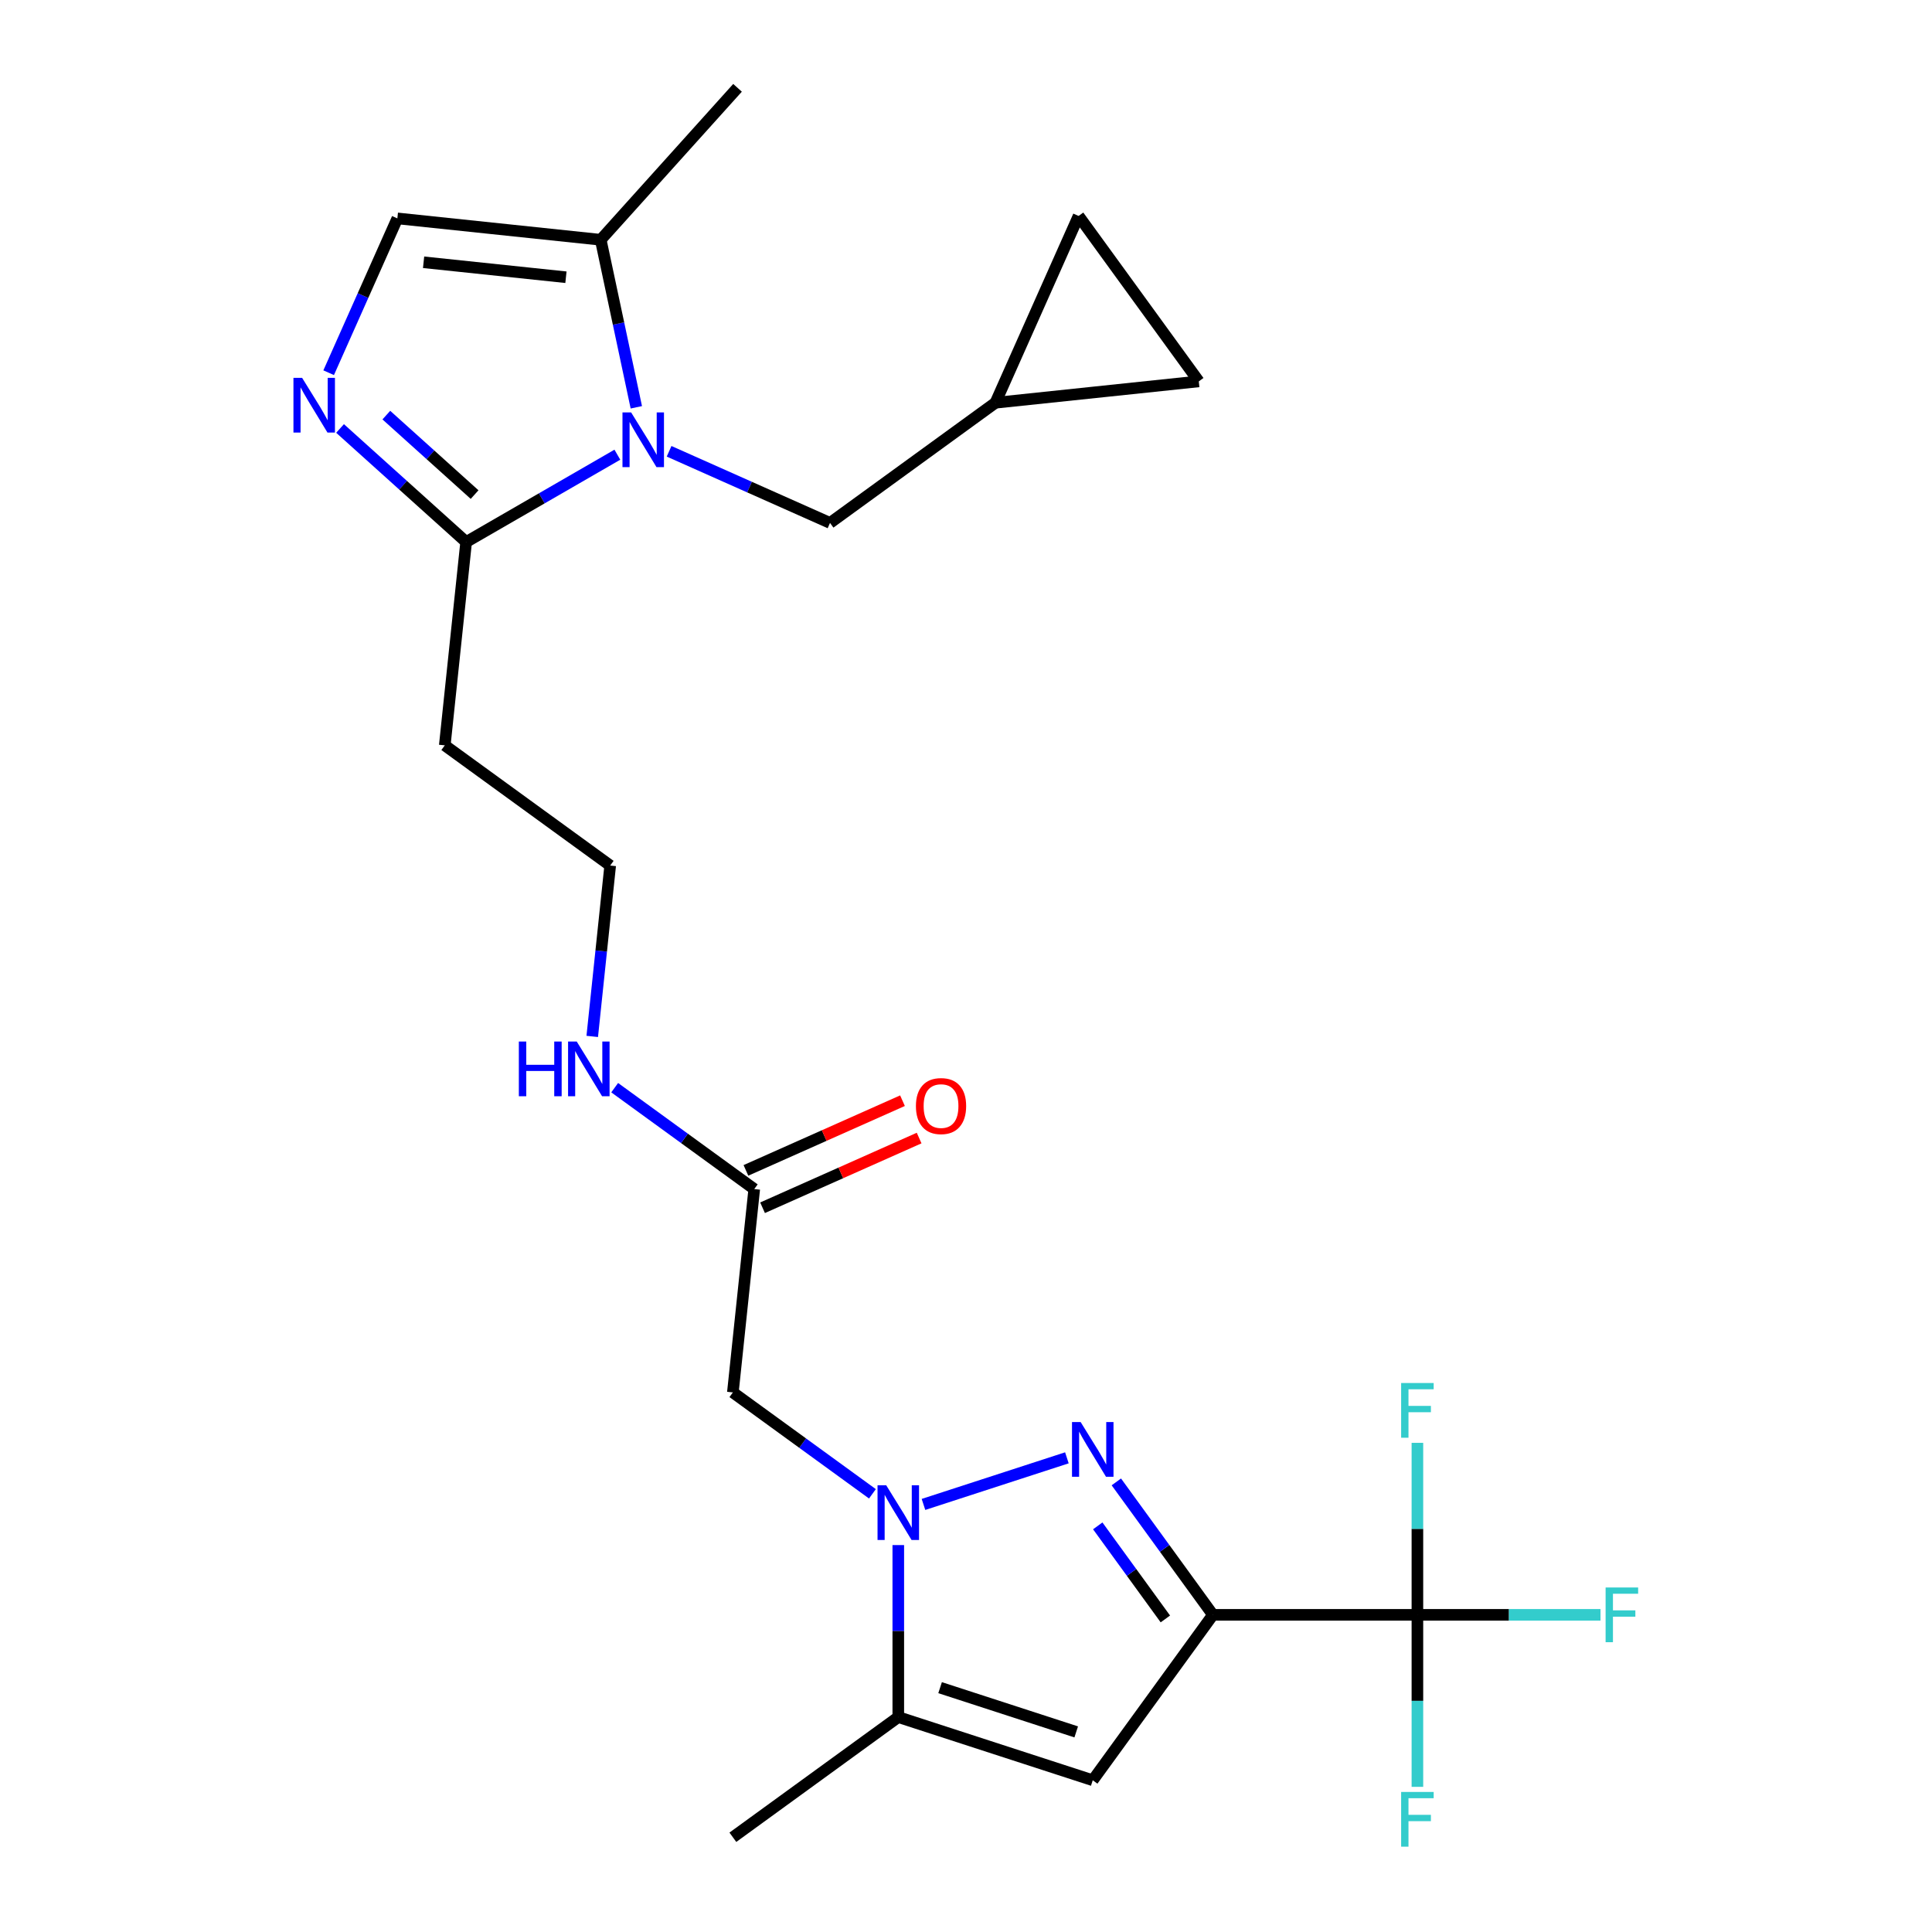 <?xml version='1.0' encoding='iso-8859-1'?>
<svg version='1.1' baseProfile='full'
              xmlns='http://www.w3.org/2000/svg'
                      xmlns:rdkit='http://www.rdkit.org/xml'
                      xmlns:xlink='http://www.w3.org/1999/xlink'
                  xml:space='preserve'
width='1000px' height='1000px' viewBox='0 0 1000 1000'>
<!-- END OF HEADER -->
<rect style='opacity:1.0;fill:#FFFFFF;stroke:none' width='1000' height='1000' x='0' y='0'> </rect>
<path class='bond-0' d='M 627.814,835.84 L 602.815,801.433' style='fill:none;fill-rule:evenodd;stroke:#000000;stroke-width:6px;stroke-linecap:butt;stroke-linejoin:miter;stroke-opacity:1' />
<path class='bond-0' d='M 602.815,801.433 L 577.817,767.025' style='fill:none;fill-rule:evenodd;stroke:#0000FF;stroke-width:6px;stroke-linecap:butt;stroke-linejoin:miter;stroke-opacity:1' />
<path class='bond-0' d='M 603.19,837.959 L 585.691,813.874' style='fill:none;fill-rule:evenodd;stroke:#000000;stroke-width:6px;stroke-linecap:butt;stroke-linejoin:miter;stroke-opacity:1' />
<path class='bond-0' d='M 585.691,813.874 L 568.192,789.789' style='fill:none;fill-rule:evenodd;stroke:#0000FF;stroke-width:6px;stroke-linecap:butt;stroke-linejoin:miter;stroke-opacity:1' />
<path class='bond-3' d='M 627.814,835.84 L 565.607,921.461' style='fill:none;fill-rule:evenodd;stroke:#000000;stroke-width:6px;stroke-linecap:butt;stroke-linejoin:miter;stroke-opacity:1' />
<path class='bond-4' d='M 627.814,835.84 L 733.647,835.84' style='fill:none;fill-rule:evenodd;stroke:#000000;stroke-width:6px;stroke-linecap:butt;stroke-linejoin:miter;stroke-opacity:1' />
<path class='bond-1' d='M 552.221,754.569 L 477.987,778.689' style='fill:none;fill-rule:evenodd;stroke:#0000FF;stroke-width:6px;stroke-linecap:butt;stroke-linejoin:miter;stroke-opacity:1' />
<path class='bond-8' d='M 451.567,773.198 L 415.45,746.957' style='fill:none;fill-rule:evenodd;stroke:#0000FF;stroke-width:6px;stroke-linecap:butt;stroke-linejoin:miter;stroke-opacity:1' />
<path class='bond-8' d='M 415.45,746.957 L 379.332,720.716' style='fill:none;fill-rule:evenodd;stroke:#000000;stroke-width:6px;stroke-linecap:butt;stroke-linejoin:miter;stroke-opacity:1' />
<path class='bond-25' d='M 464.953,799.729 L 464.953,844.243' style='fill:none;fill-rule:evenodd;stroke:#0000FF;stroke-width:6px;stroke-linecap:butt;stroke-linejoin:miter;stroke-opacity:1' />
<path class='bond-25' d='M 464.953,844.243 L 464.953,888.757' style='fill:none;fill-rule:evenodd;stroke:#000000;stroke-width:6px;stroke-linecap:butt;stroke-linejoin:miter;stroke-opacity:1' />
<path class='bond-2' d='M 319.547,235.353 L 280.412,257.947' style='fill:none;fill-rule:evenodd;stroke:#0000FF;stroke-width:6px;stroke-linecap:butt;stroke-linejoin:miter;stroke-opacity:1' />
<path class='bond-2' d='M 280.412,257.947 L 241.278,280.541' style='fill:none;fill-rule:evenodd;stroke:#000000;stroke-width:6px;stroke-linecap:butt;stroke-linejoin:miter;stroke-opacity:1' />
<path class='bond-9' d='M 329.36,210.819 L 320.144,167.461' style='fill:none;fill-rule:evenodd;stroke:#0000FF;stroke-width:6px;stroke-linecap:butt;stroke-linejoin:miter;stroke-opacity:1' />
<path class='bond-9' d='M 320.144,167.461 L 310.928,124.104' style='fill:none;fill-rule:evenodd;stroke:#000000;stroke-width:6px;stroke-linecap:butt;stroke-linejoin:miter;stroke-opacity:1' />
<path class='bond-12' d='M 346.318,233.584 L 387.967,252.128' style='fill:none;fill-rule:evenodd;stroke:#0000FF;stroke-width:6px;stroke-linecap:butt;stroke-linejoin:miter;stroke-opacity:1' />
<path class='bond-12' d='M 387.967,252.128 L 429.616,270.671' style='fill:none;fill-rule:evenodd;stroke:#000000;stroke-width:6px;stroke-linecap:butt;stroke-linejoin:miter;stroke-opacity:1' />
<path class='bond-7' d='M 565.607,921.461 L 464.953,888.757' style='fill:none;fill-rule:evenodd;stroke:#000000;stroke-width:6px;stroke-linecap:butt;stroke-linejoin:miter;stroke-opacity:1' />
<path class='bond-7' d='M 557.049,896.425 L 486.592,873.532' style='fill:none;fill-rule:evenodd;stroke:#000000;stroke-width:6px;stroke-linecap:butt;stroke-linejoin:miter;stroke-opacity:1' />
<path class='bond-18' d='M 733.647,835.84 L 781.031,835.84' style='fill:none;fill-rule:evenodd;stroke:#000000;stroke-width:6px;stroke-linecap:butt;stroke-linejoin:miter;stroke-opacity:1' />
<path class='bond-18' d='M 781.031,835.84 L 828.415,835.84' style='fill:none;fill-rule:evenodd;stroke:#33CCCC;stroke-width:6px;stroke-linecap:butt;stroke-linejoin:miter;stroke-opacity:1' />
<path class='bond-19' d='M 733.647,835.84 L 733.647,880.354' style='fill:none;fill-rule:evenodd;stroke:#000000;stroke-width:6px;stroke-linecap:butt;stroke-linejoin:miter;stroke-opacity:1' />
<path class='bond-19' d='M 733.647,880.354 L 733.647,924.868' style='fill:none;fill-rule:evenodd;stroke:#33CCCC;stroke-width:6px;stroke-linecap:butt;stroke-linejoin:miter;stroke-opacity:1' />
<path class='bond-20' d='M 733.647,835.84 L 733.647,791.326' style='fill:none;fill-rule:evenodd;stroke:#000000;stroke-width:6px;stroke-linecap:butt;stroke-linejoin:miter;stroke-opacity:1' />
<path class='bond-20' d='M 733.647,791.326 L 733.647,746.813' style='fill:none;fill-rule:evenodd;stroke:#33CCCC;stroke-width:6px;stroke-linecap:butt;stroke-linejoin:miter;stroke-opacity:1' />
<path class='bond-5' d='M 176.014,221.778 L 208.646,251.159' style='fill:none;fill-rule:evenodd;stroke:#0000FF;stroke-width:6px;stroke-linecap:butt;stroke-linejoin:miter;stroke-opacity:1' />
<path class='bond-5' d='M 208.646,251.159 L 241.278,280.541' style='fill:none;fill-rule:evenodd;stroke:#000000;stroke-width:6px;stroke-linecap:butt;stroke-linejoin:miter;stroke-opacity:1' />
<path class='bond-5' d='M 199.967,214.862 L 222.81,235.43' style='fill:none;fill-rule:evenodd;stroke:#0000FF;stroke-width:6px;stroke-linecap:butt;stroke-linejoin:miter;stroke-opacity:1' />
<path class='bond-5' d='M 222.81,235.43 L 245.652,255.997' style='fill:none;fill-rule:evenodd;stroke:#000000;stroke-width:6px;stroke-linecap:butt;stroke-linejoin:miter;stroke-opacity:1' />
<path class='bond-10' d='M 170.111,192.919 L 187.893,152.98' style='fill:none;fill-rule:evenodd;stroke:#0000FF;stroke-width:6px;stroke-linecap:butt;stroke-linejoin:miter;stroke-opacity:1' />
<path class='bond-10' d='M 187.893,152.98 L 205.675,113.041' style='fill:none;fill-rule:evenodd;stroke:#000000;stroke-width:6px;stroke-linecap:butt;stroke-linejoin:miter;stroke-opacity:1' />
<path class='bond-6' d='M 241.278,280.541 L 230.215,385.795' style='fill:none;fill-rule:evenodd;stroke:#000000;stroke-width:6px;stroke-linecap:butt;stroke-linejoin:miter;stroke-opacity:1' />
<path class='bond-23' d='M 464.953,888.757 L 379.332,950.964' style='fill:none;fill-rule:evenodd;stroke:#000000;stroke-width:6px;stroke-linecap:butt;stroke-linejoin:miter;stroke-opacity:1' />
<path class='bond-11' d='M 379.332,720.716 L 390.395,615.463' style='fill:none;fill-rule:evenodd;stroke:#000000;stroke-width:6px;stroke-linecap:butt;stroke-linejoin:miter;stroke-opacity:1' />
<path class='bond-24' d='M 310.928,124.104 L 381.745,45.455' style='fill:none;fill-rule:evenodd;stroke:#000000;stroke-width:6px;stroke-linecap:butt;stroke-linejoin:miter;stroke-opacity:1' />
<path class='bond-26' d='M 310.928,124.104 L 205.675,113.041' style='fill:none;fill-rule:evenodd;stroke:#000000;stroke-width:6px;stroke-linecap:butt;stroke-linejoin:miter;stroke-opacity:1' />
<path class='bond-26' d='M 292.928,143.495 L 219.25,135.752' style='fill:none;fill-rule:evenodd;stroke:#000000;stroke-width:6px;stroke-linecap:butt;stroke-linejoin:miter;stroke-opacity:1' />
<path class='bond-17' d='M 394.699,625.131 L 435.218,607.091' style='fill:none;fill-rule:evenodd;stroke:#000000;stroke-width:6px;stroke-linecap:butt;stroke-linejoin:miter;stroke-opacity:1' />
<path class='bond-17' d='M 435.218,607.091 L 475.737,589.051' style='fill:none;fill-rule:evenodd;stroke:#FF0000;stroke-width:6px;stroke-linecap:butt;stroke-linejoin:miter;stroke-opacity:1' />
<path class='bond-17' d='M 386.09,605.794 L 426.609,587.754' style='fill:none;fill-rule:evenodd;stroke:#000000;stroke-width:6px;stroke-linecap:butt;stroke-linejoin:miter;stroke-opacity:1' />
<path class='bond-17' d='M 426.609,587.754 L 467.128,569.714' style='fill:none;fill-rule:evenodd;stroke:#FF0000;stroke-width:6px;stroke-linecap:butt;stroke-linejoin:miter;stroke-opacity:1' />
<path class='bond-21' d='M 390.395,615.463 L 354.277,589.222' style='fill:none;fill-rule:evenodd;stroke:#000000;stroke-width:6px;stroke-linecap:butt;stroke-linejoin:miter;stroke-opacity:1' />
<path class='bond-21' d='M 354.277,589.222 L 318.16,562.981' style='fill:none;fill-rule:evenodd;stroke:#0000FF;stroke-width:6px;stroke-linecap:butt;stroke-linejoin:miter;stroke-opacity:1' />
<path class='bond-13' d='M 429.616,270.671 L 515.237,208.464' style='fill:none;fill-rule:evenodd;stroke:#000000;stroke-width:6px;stroke-linecap:butt;stroke-linejoin:miter;stroke-opacity:1' />
<path class='bond-14' d='M 515.237,208.464 L 558.283,111.78' style='fill:none;fill-rule:evenodd;stroke:#000000;stroke-width:6px;stroke-linecap:butt;stroke-linejoin:miter;stroke-opacity:1' />
<path class='bond-15' d='M 515.237,208.464 L 620.49,197.401' style='fill:none;fill-rule:evenodd;stroke:#000000;stroke-width:6px;stroke-linecap:butt;stroke-linejoin:miter;stroke-opacity:1' />
<path class='bond-27' d='M 558.283,111.78 L 620.49,197.401' style='fill:none;fill-rule:evenodd;stroke:#000000;stroke-width:6px;stroke-linecap:butt;stroke-linejoin:miter;stroke-opacity:1' />
<path class='bond-16' d='M 230.215,385.795 L 315.836,448.002' style='fill:none;fill-rule:evenodd;stroke:#000000;stroke-width:6px;stroke-linecap:butt;stroke-linejoin:miter;stroke-opacity:1' />
<path class='bond-22' d='M 306.54,536.45 L 311.188,492.226' style='fill:none;fill-rule:evenodd;stroke:#0000FF;stroke-width:6px;stroke-linecap:butt;stroke-linejoin:miter;stroke-opacity:1' />
<path class='bond-22' d='M 311.188,492.226 L 315.836,448.002' style='fill:none;fill-rule:evenodd;stroke:#000000;stroke-width:6px;stroke-linecap:butt;stroke-linejoin:miter;stroke-opacity:1' />
<path  class='atom-1' d='M 559.347 736.059
L 568.627 751.059
Q 569.547 752.539, 571.027 755.219
Q 572.507 757.899, 572.587 758.059
L 572.587 736.059
L 576.347 736.059
L 576.347 764.379
L 572.467 764.379
L 562.507 747.979
Q 561.347 746.059, 560.107 743.859
Q 558.907 741.659, 558.547 740.979
L 558.547 764.379
L 554.867 764.379
L 554.867 736.059
L 559.347 736.059
' fill='#0000FF'/>
<path  class='atom-2' d='M 458.693 768.764
L 467.973 783.764
Q 468.893 785.244, 470.373 787.924
Q 471.853 790.604, 471.933 790.764
L 471.933 768.764
L 475.693 768.764
L 475.693 797.084
L 471.813 797.084
L 461.853 780.684
Q 460.693 778.764, 459.453 776.564
Q 458.253 774.364, 457.893 773.684
L 457.893 797.084
L 454.213 797.084
L 454.213 768.764
L 458.693 768.764
' fill='#0000FF'/>
<path  class='atom-3' d='M 326.672 213.465
L 335.952 228.465
Q 336.872 229.945, 338.352 232.625
Q 339.832 235.305, 339.912 235.465
L 339.912 213.465
L 343.672 213.465
L 343.672 241.785
L 339.792 241.785
L 329.832 225.385
Q 328.672 223.465, 327.432 221.265
Q 326.232 219.065, 325.872 218.385
L 325.872 241.785
L 322.192 241.785
L 322.192 213.465
L 326.672 213.465
' fill='#0000FF'/>
<path  class='atom-6' d='M 156.369 195.565
L 165.649 210.565
Q 166.569 212.045, 168.049 214.725
Q 169.529 217.405, 169.609 217.565
L 169.609 195.565
L 173.369 195.565
L 173.369 223.885
L 169.489 223.885
L 159.529 207.485
Q 158.369 205.565, 157.129 203.365
Q 155.929 201.165, 155.569 200.485
L 155.569 223.885
L 151.889 223.885
L 151.889 195.565
L 156.369 195.565
' fill='#0000FF'/>
<path  class='atom-18' d='M 474.078 572.496
Q 474.078 565.696, 477.438 561.896
Q 480.798 558.096, 487.078 558.096
Q 493.358 558.096, 496.718 561.896
Q 500.078 565.696, 500.078 572.496
Q 500.078 579.376, 496.678 583.296
Q 493.278 587.176, 487.078 587.176
Q 480.838 587.176, 477.438 583.296
Q 474.078 579.416, 474.078 572.496
M 487.078 583.976
Q 491.398 583.976, 493.718 581.096
Q 496.078 578.176, 496.078 572.496
Q 496.078 566.936, 493.718 564.136
Q 491.398 561.296, 487.078 561.296
Q 482.758 561.296, 480.398 564.096
Q 478.078 566.896, 478.078 572.496
Q 478.078 578.216, 480.398 581.096
Q 482.758 583.976, 487.078 583.976
' fill='#FF0000'/>
<path  class='atom-19' d='M 831.06 821.68
L 847.9 821.68
L 847.9 824.92
L 834.86 824.92
L 834.86 833.52
L 846.46 833.52
L 846.46 836.8
L 834.86 836.8
L 834.86 850
L 831.06 850
L 831.06 821.68
' fill='#33CCCC'/>
<path  class='atom-20' d='M 725.227 927.513
L 742.067 927.513
L 742.067 930.753
L 729.027 930.753
L 729.027 939.353
L 740.627 939.353
L 740.627 942.633
L 729.027 942.633
L 729.027 955.833
L 725.227 955.833
L 725.227 927.513
' fill='#33CCCC'/>
<path  class='atom-21' d='M 725.227 715.847
L 742.067 715.847
L 742.067 719.087
L 729.027 719.087
L 729.027 727.687
L 740.627 727.687
L 740.627 730.967
L 729.027 730.967
L 729.027 744.167
L 725.227 744.167
L 725.227 715.847
' fill='#33CCCC'/>
<path  class='atom-22' d='M 268.554 539.096
L 272.394 539.096
L 272.394 551.136
L 286.874 551.136
L 286.874 539.096
L 290.714 539.096
L 290.714 567.416
L 286.874 567.416
L 286.874 554.336
L 272.394 554.336
L 272.394 567.416
L 268.554 567.416
L 268.554 539.096
' fill='#0000FF'/>
<path  class='atom-22' d='M 298.514 539.096
L 307.794 554.096
Q 308.714 555.576, 310.194 558.256
Q 311.674 560.936, 311.754 561.096
L 311.754 539.096
L 315.514 539.096
L 315.514 567.416
L 311.634 567.416
L 301.674 551.016
Q 300.514 549.096, 299.274 546.896
Q 298.074 544.696, 297.714 544.016
L 297.714 567.416
L 294.034 567.416
L 294.034 539.096
L 298.514 539.096
' fill='#0000FF'/>
</svg>
